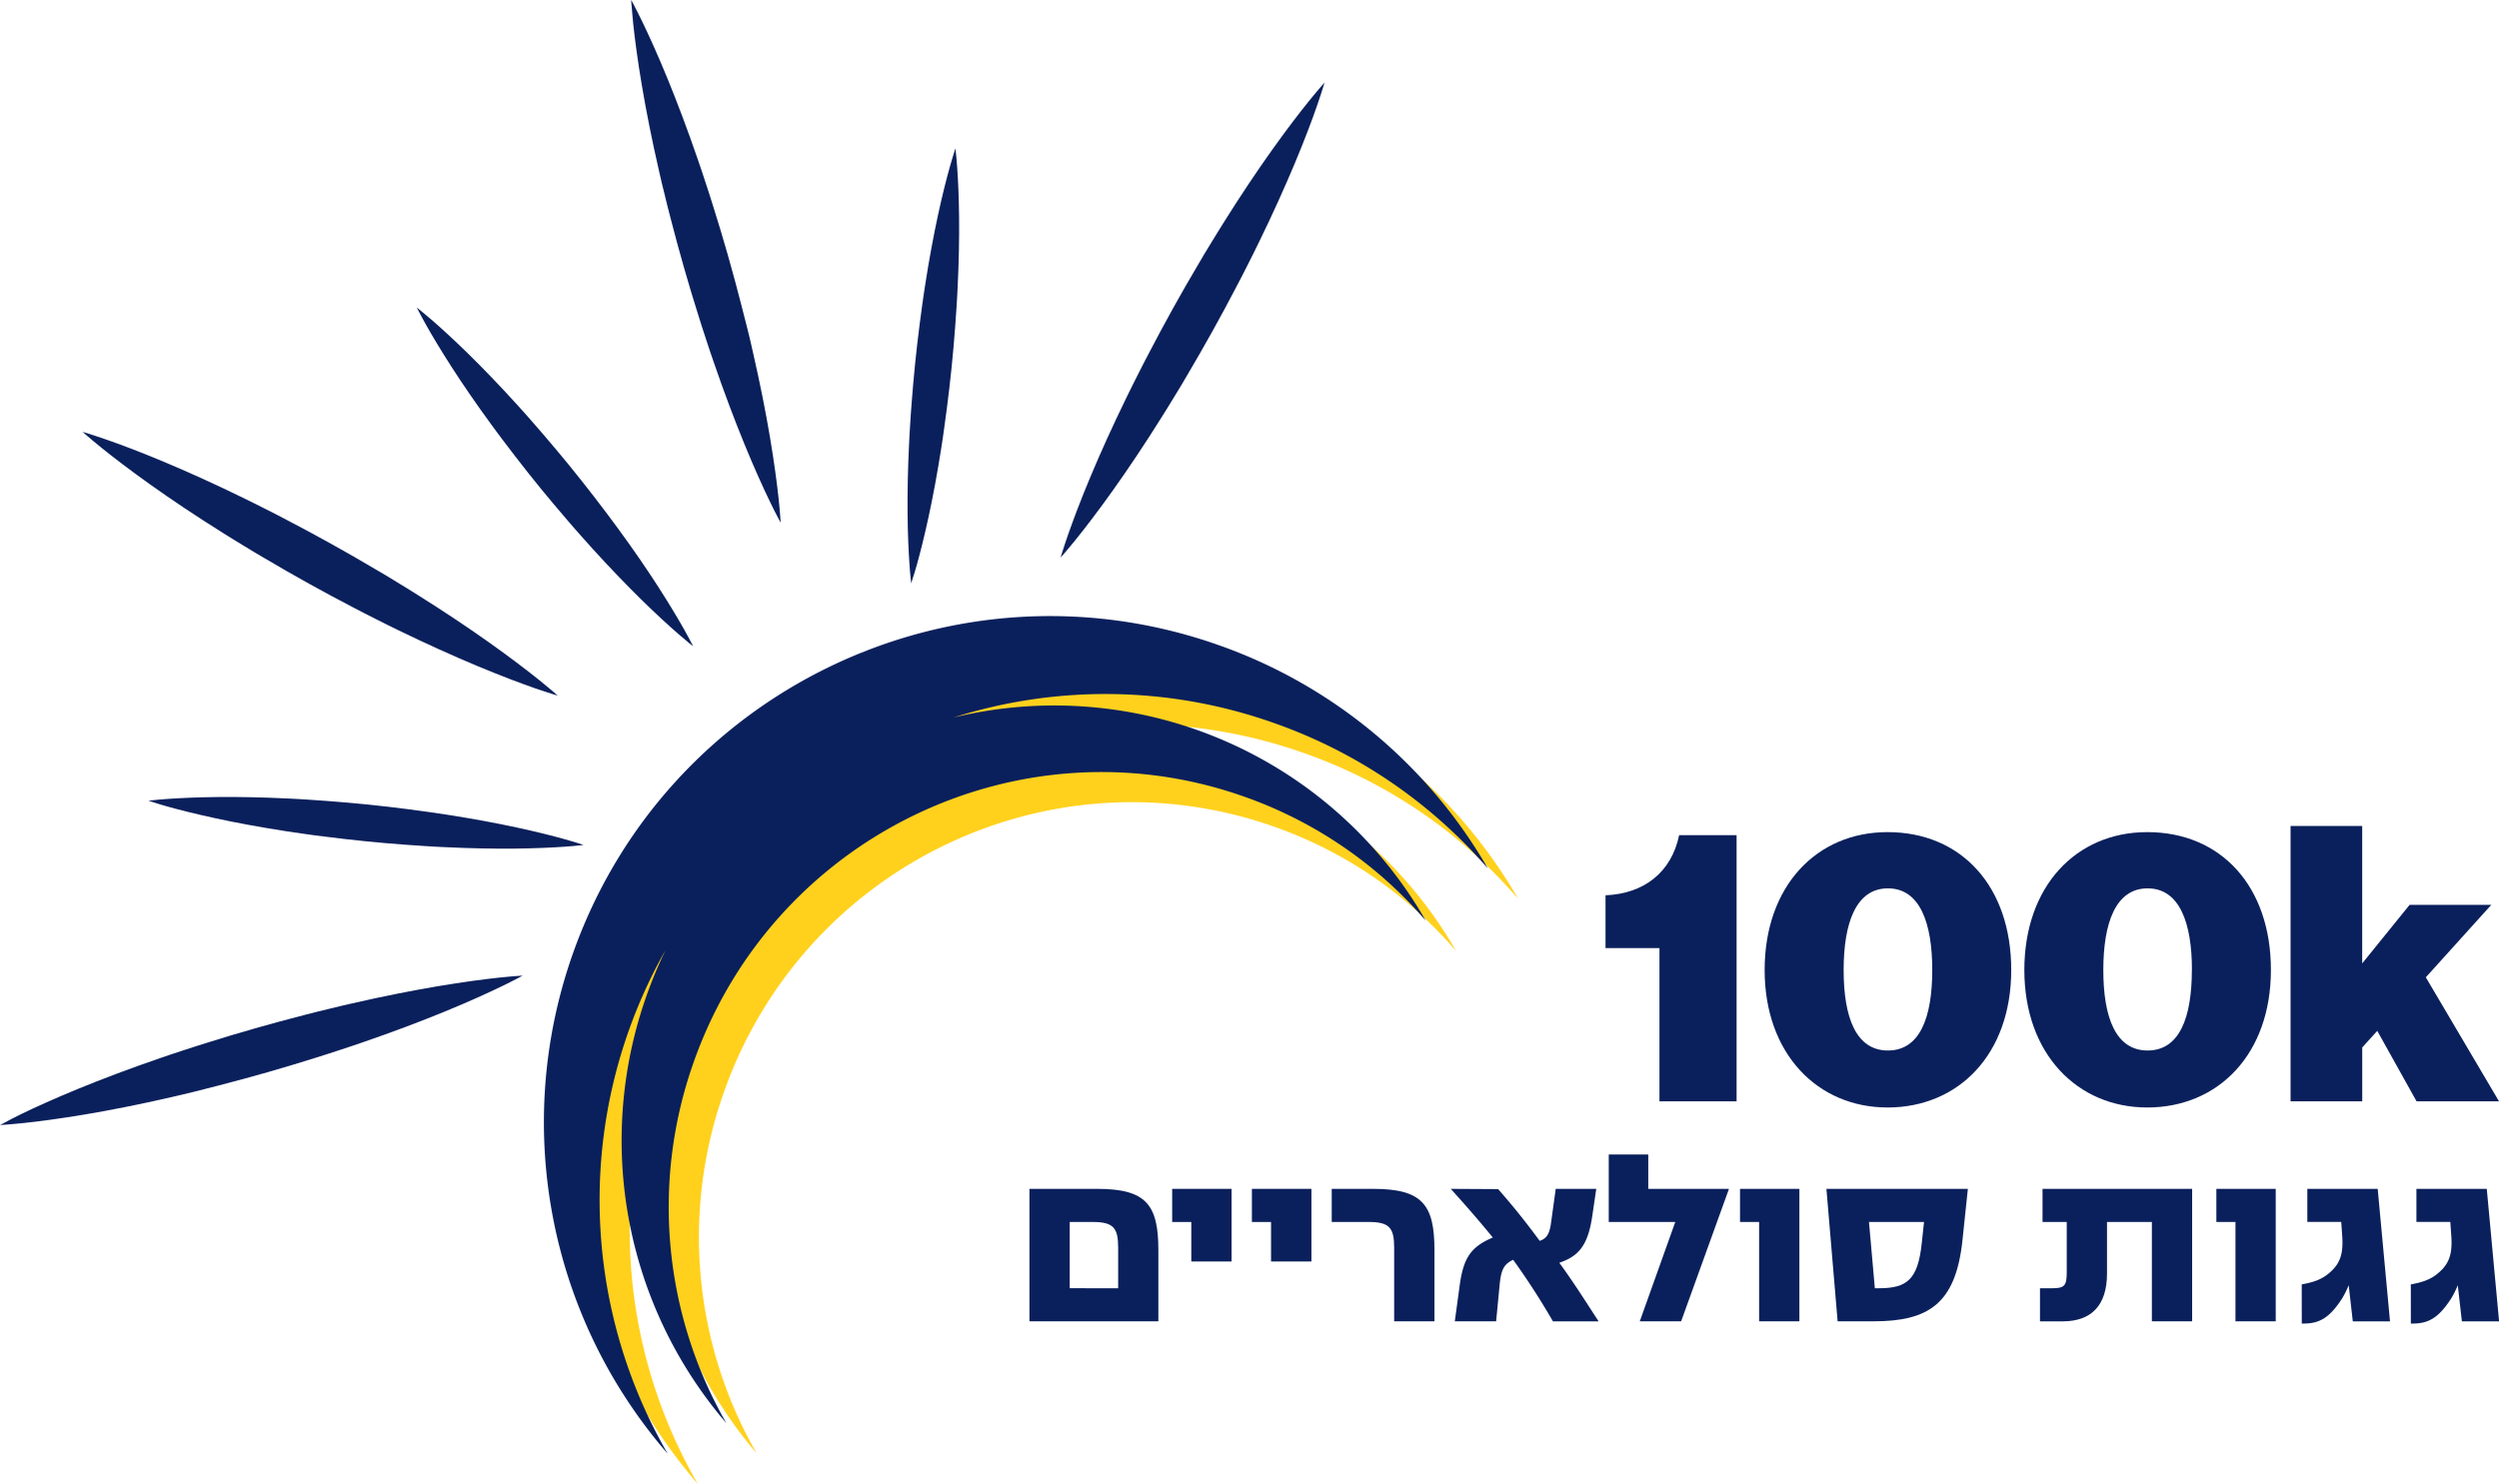 <svg xmlns="http://www.w3.org/2000/svg" viewBox="0 0 1217.66 723.23"><defs><style>.cls-1{fill:#0a205c;}.cls-2{fill:#ffd11d;}</style></defs><g id="Layer_2" data-name="Layer 2"><g id="Layer_1-2" data-name="Layer 1"><path class="cls-1" d="M808.59,462.08H782.31V436.36c18.59-.76,32.1-11.08,35.86-29.29h28V536.79H808.59Z"/><path class="cls-1" d="M859.84,472.78c0-40.74,25.16-67.21,59.89-67.21,36,0,60.26,26.47,60.26,67.21,0,40.92-25.53,67-60.26,67C885.75,539.8,859.84,513.7,859.84,472.78Zm81.67,0c0-22.91-6-39.8-21.59-39.8s-21.59,16.89-21.59,39.8c0,23.09,6,39.23,21.59,39.23S941.51,495.87,941.51,472.78Z"/><path class="cls-1" d="M986.38,472.78c0-40.74,25.15-67.21,59.88-67.21,36,0,60.26,26.47,60.26,67.21,0,40.92-25.53,67-60.26,67C1012.28,539.8,986.38,513.7,986.38,472.78Zm81.66,0c0-22.91-6-39.8-21.59-39.8s-21.59,16.89-21.59,39.8c0,23.09,6,39.23,21.59,39.23S1068,495.87,1068,472.78Z"/><path class="cls-1" d="M1158.34,502.44l-7.32,8.07v26.28H1116.1V402.56H1151v67l23.09-28.53h39.8L1182,476.34l35.67,60.45h-40.17Z"/><path class="cls-2" d="M635,366.91A245.41,245.41,0,0,1,739.69,438,245.58,245.58,0,0,0,607.92,328.91C479.4,283.85,338.68,351.5,293.62,480A246.52,246.52,0,0,0,340,723.23a246.91,246.91,0,0,1-1-245.5,212.1,212.1,0,0,0,29.67,230.59,211.38,211.38,0,0,1-16.08-175.61c38.6-110.1,158.51-168.27,267.83-129.94a207.69,207.69,0,0,1,89,60.65,208.63,208.63,0,0,0-230.22-99A245.4,245.4,0,0,1,635,366.91Z"/><path class="cls-1" d="M380.34,254.67s-.5-.93-1.43-2.69-2.26-4.33-3.83-7.64c-3.2-6.62-7.54-16.14-12.27-27.7s-9.9-25.15-14.94-39.85c-1.3-3.66-2.53-7.42-3.77-11.21s-2.52-7.64-3.71-11.54c-2.45-7.77-4.85-15.69-7.12-23.65s-4.45-15.95-6.47-23.84q-1.57-5.91-2.95-11.75c-1-3.89-1.9-7.72-2.74-11.51-3.48-15.15-6.29-29.41-8.37-41.73s-3.43-22.69-4.2-30C308.13,7.91,308,5,307.77,3s-.21-3-.21-3L309,2.68c.88,1.77,2.26,4.33,3.84,7.65,3.21,6.61,7.55,16.13,12.29,27.69s9.9,25.15,14.94,39.85c1.3,3.66,2.51,7.42,3.76,11.22s2.51,7.64,3.7,11.53c2.46,7.77,4.83,15.7,7.11,23.66s4.42,15.95,6.45,23.85c1.05,3.94,2,7.86,3,11.75s1.89,7.71,2.72,11.51c3.48,15.15,6.3,29.41,8.37,41.73s3.44,22.69,4.22,30c.41,3.64.6,6.55.78,8.51S380.34,254.67,380.34,254.67Z"/><path class="cls-1" d="M516.79,271.77l.89-2.91c.63-1.87,1.46-4.66,2.69-8.12,2.42-6.94,6.09-16.74,10.91-28.26s10.79-24.78,17.61-38.74c1.68-3.51,3.46-7,5.27-10.6s3.62-7.18,5.53-10.78c3.77-7.23,7.68-14.52,11.69-21.76s8.13-14.42,12.29-21.43q3.06-5.29,6.22-10.4C592,115.36,594,112,596.1,108.7c8.24-13.17,16.33-25.24,23.58-35.42s13.62-18.47,18.25-24.19c2.29-2.87,4.22-5.05,5.47-6.57l2-2.29-.89,2.91c-.62,1.87-1.46,4.66-2.69,8.12-2.41,7-6.07,16.75-10.89,28.27s-10.78,24.79-17.61,38.74c-1.67,3.51-3.47,7-5.27,10.6s-3.63,7.17-5.54,10.77c-3.76,7.23-7.69,14.52-11.71,21.75s-8.15,14.41-12.3,21.43c-2,3.52-4.13,7-6.22,10.39s-4.12,6.79-6.22,10.07c-8.24,13.17-16.34,25.24-23.58,35.42s-13.61,18.48-18.23,24.2c-2.29,2.87-4.21,5.05-5.47,6.58Z"/><path class="cls-1" d="M254.67,475.51,252,476.94c-1.76.88-4.33,2.26-7.64,3.83-6.62,3.21-16.14,7.54-27.7,12.28s-25.15,9.89-39.85,14.94c-3.66,1.29-7.42,2.52-11.21,3.76s-7.64,2.52-11.54,3.71c-7.77,2.45-15.69,4.85-23.65,7.12s-15.95,4.45-23.84,6.47q-5.91,1.58-11.75,3c-3.89.94-7.72,1.89-11.51,2.73-15.15,3.48-29.41,6.3-41.73,8.37s-22.69,3.43-30,4.2c-3.65.41-6.56.59-8.52.77l-3,.21,2.68-1.43C4.45,546,7,544.59,10.33,543c6.61-3.21,16.13-7.55,27.69-12.29s25.15-9.89,39.85-14.94c3.66-1.3,7.42-2.51,11.22-3.76s7.64-2.51,11.53-3.7c7.77-2.46,15.7-4.83,23.66-7.1s15.95-4.43,23.85-6.46c3.94-1.05,7.86-2,11.75-2.94s7.71-1.89,11.51-2.73c15.15-3.48,29.41-6.29,41.73-8.37s22.69-3.44,30-4.22c3.64-.41,6.55-.6,8.51-.78Z"/><path class="cls-1" d="M271.77,339.06l-2.91-.89c-1.87-.62-4.66-1.46-8.12-2.69-6.94-2.42-16.74-6.09-28.26-10.91S207.7,313.78,193.74,307c-3.51-1.68-7-3.46-10.6-5.27s-7.18-3.62-10.78-5.53c-7.23-3.76-14.52-7.67-21.76-11.69s-14.42-8.13-21.43-12.29q-5.29-3.06-10.4-6.22c-3.41-2.08-6.79-4.11-10.07-6.2-13.17-8.25-25.24-16.34-35.42-23.59s-18.47-13.62-24.19-18.25c-2.87-2.29-5.05-4.21-6.57-5.47l-2.29-2,2.91.88c1.87.63,4.66,1.46,8.12,2.69,7,2.41,16.75,6.07,28.27,10.89s24.79,10.79,38.74,17.61c3.51,1.68,7,3.48,10.6,5.27s7.17,3.63,10.77,5.54c7.23,3.76,14.52,7.69,21.75,11.71s14.41,8.15,21.43,12.3c3.52,2,7,4.14,10.39,6.22s6.79,4.12,10.07,6.22c13.17,8.25,25.24,16.34,35.42,23.58S257.18,327,262.9,331.6c2.87,2.28,5.05,4.21,6.58,5.46Z"/><path class="cls-1" d="M444,284.31s-.09-.85-.27-2.44-.39-3.9-.58-6.85c-.42-5.9-.82-14.3-.92-24.35s.11-21.74.72-34.22c.12-3.13.33-6.3.53-9.51s.39-6.45.67-9.72c.48-6.53,1.05-13.17,1.73-19.79s1.42-13.24,2.27-19.74c.39-3.26.83-6.48,1.3-9.66s.88-6.33,1.39-9.41c1.91-12.36,4.06-23.85,6.18-33.67s4.2-18,5.81-23.67c.78-2.85,1.51-5.07,1.95-6.59s.76-2.33.76-2.33.09.84.27,2.43.4,3.91.59,6.86c.43,5.89.83,14.3.93,24.35s-.1,21.74-.72,34.22c-.12,3.13-.34,6.29-.53,9.5s-.41,6.46-.68,9.72c-.47,6.54-1.07,13.17-1.74,19.8s-1.45,13.23-2.29,19.73c-.39,3.26-.84,6.48-1.3,9.66S459.2,215,458.7,218c-1.92,12.36-4.07,23.85-6.19,33.67s-4.19,18-5.79,23.67c-.78,2.85-1.51,5.07-2,6.6Z"/><path class="cls-1" d="M284.31,411.83l-2.44.27c-1.58.13-3.9.4-6.85.58-5.9.42-14.3.82-24.35.92s-21.74-.11-34.22-.72c-3.13-.12-6.3-.32-9.51-.53s-6.45-.39-9.72-.66c-6.53-.49-13.17-1.06-19.79-1.74s-13.24-1.42-19.74-2.27q-4.89-.58-9.66-1.29c-3.18-.46-6.33-.88-9.41-1.39-12.36-1.91-23.85-4.06-33.67-6.19s-18-4.2-23.67-5.8c-2.85-.78-5.07-1.52-6.59-2l-2.33-.76,2.43-.27c1.58-.13,3.91-.4,6.86-.59,5.89-.42,14.3-.83,24.35-.93s21.74.11,34.22.72c3.13.12,6.29.34,9.5.53s6.46.41,9.72.68c6.54.48,13.17,1.07,19.8,1.74s13.23,1.45,19.73,2.29c3.26.39,6.48.84,9.66,1.3s6.33.89,9.41,1.39c12.36,1.92,23.85,4.07,33.67,6.19s18,4.19,23.67,5.79c2.85.78,5.07,1.51,6.6,1.95Z"/><path class="cls-1" d="M337.75,315l-1.91-1.53c-1.21-1-3-2.48-5.26-4.43-4.47-3.88-10.69-9.54-17.86-16.58S297.42,277,289,267.75c-2.12-2.3-4.21-4.68-6.34-7.09s-4.29-4.85-6.4-7.35c-4.28-5-8.57-10.06-12.78-15.22s-8.35-10.37-12.35-15.57c-2-2.57-4-5.16-5.91-7.74s-3.85-5.1-5.67-7.64c-7.39-10.08-14-19.73-19.44-28.18s-9.74-15.68-12.63-20.84c-1.46-2.57-2.51-4.66-3.28-6.05l-1.11-2.18,1.91,1.53c1.21,1,3,2.48,5.27,4.43,4.47,3.87,10.7,9.53,17.87,16.56s15.3,15.45,23.7,24.71c2.12,2.29,4.21,4.69,6.34,7.09s4.28,4.85,6.39,7.35c4.29,5,8.56,10.08,12.77,15.23s8.33,10.39,12.34,15.58c2,2.57,4,5.17,5.91,7.75s3.84,5.1,5.67,7.64c7.38,10.09,14,19.73,19.43,28.18s9.74,15.67,12.64,20.83c1.46,2.56,2.52,4.65,3.28,6.05Z"/><path class="cls-1" d="M620.3,352.23A245.35,245.35,0,0,1,725,423.32,245.66,245.66,0,0,0,593.24,314.23C464.72,269.17,324,336.83,278.94,465.34a246.5,246.5,0,0,0,46.41,243.21,247,247,0,0,1-1.05-245.5,214.68,214.68,0,0,0-9.37,22.51,211.44,211.44,0,0,0,39,208.09A211.4,211.4,0,0,1,337.89,518C376.5,407.94,496.41,349.76,605.72,388.09a207.63,207.63,0,0,1,89,60.65,208.61,208.61,0,0,0-230.22-99A245.47,245.47,0,0,1,620.3,352.23Z"/><path class="cls-1" d="M501.61,579.44h33c23.85,0,29.81,7.7,29.81,29.81V644H501.61Zm43.22,48.44V608c0-9.57-2.36-12.42-12.42-12.42H521.23v32.29Z"/><path class="cls-1" d="M580.47,595.59h-9.32V579.44h28.94v35.4H580.47Z"/><path class="cls-1" d="M619.33,595.59H610V579.44H639v35.4H619.33Z"/><path class="cls-1" d="M679.32,608c0-9.57-2.36-12.42-12.42-12.42h-18V579.44h20.24c23.85,0,29.81,7.7,29.81,29.81V644H679.32Z"/><path class="cls-1" d="M711.23,626.63c1.86-13.91,5.72-19,16.15-23.47-6.46-7.95-13.29-15.77-20.49-23.72l23.1.13c7.32,8.32,13.66,16.26,20.24,25.21,3.35-1.12,4.84-3.23,5.59-9.19l2.23-16.15H777.8l-2,13.54c-2.11,14.28-6.83,19.37-16,22.48,6.71,9.19,13,19.12,19.13,28.56H756.69a356.08,356.08,0,0,0-19.38-30c-4.84,2.23-6,5.21-6.7,13.29L729,644H708.87Z"/><path class="cls-1" d="M816.29,595.59H783.88V562.68h19.25v16.76h39.24v.25L819.15,644H799Z"/><path class="cls-1" d="M857.15,595.59h-9.31V579.44h28.93V644H857.15Z"/><path class="cls-1" d="M889.94,579.44h68.92l-2.61,24.84C953,635.7,939.49,644,912.79,644H895.4Zm25.58,48.44c13.66,0,19-4.23,20.86-21.86l1.12-10.43H910.68l2.85,32.29Z"/><path class="cls-1" d="M994,627.88h6.21c5.84,0,6.83-1.49,6.83-7.7V595.59h-11.8V579.44h72.9V644h-19.62V595.59h-21.86v25.08c0,15.4-7.45,23.35-21.61,23.35H994Z"/><path class="cls-1" d="M1089.25,595.59h-9.31V579.44h28.93V644h-19.62Z"/><path class="cls-1" d="M1121.54,626c6.21-1.11,10.18-2.61,13.91-6,5.09-4.47,6.33-9.44,5.84-17.26l-.5-7.2h-16.52V579.44h34.28l6,64.58h-18.13l-2-17.63a42.31,42.31,0,0,1-3.35,6.7c-6,9.19-10.93,12-18.51,12h-1Z"/><path class="cls-1" d="M1174.69,626c6.21-1.11,10.19-2.61,13.91-6,5.09-4.47,6.33-9.44,5.84-17.26l-.5-7.2h-16.52V579.44h34.28l6,64.58h-18.13l-2-17.63a42.31,42.31,0,0,1-3.35,6.7c-6,9.19-10.93,12-18.51,12h-1Z"/></g></g></svg>